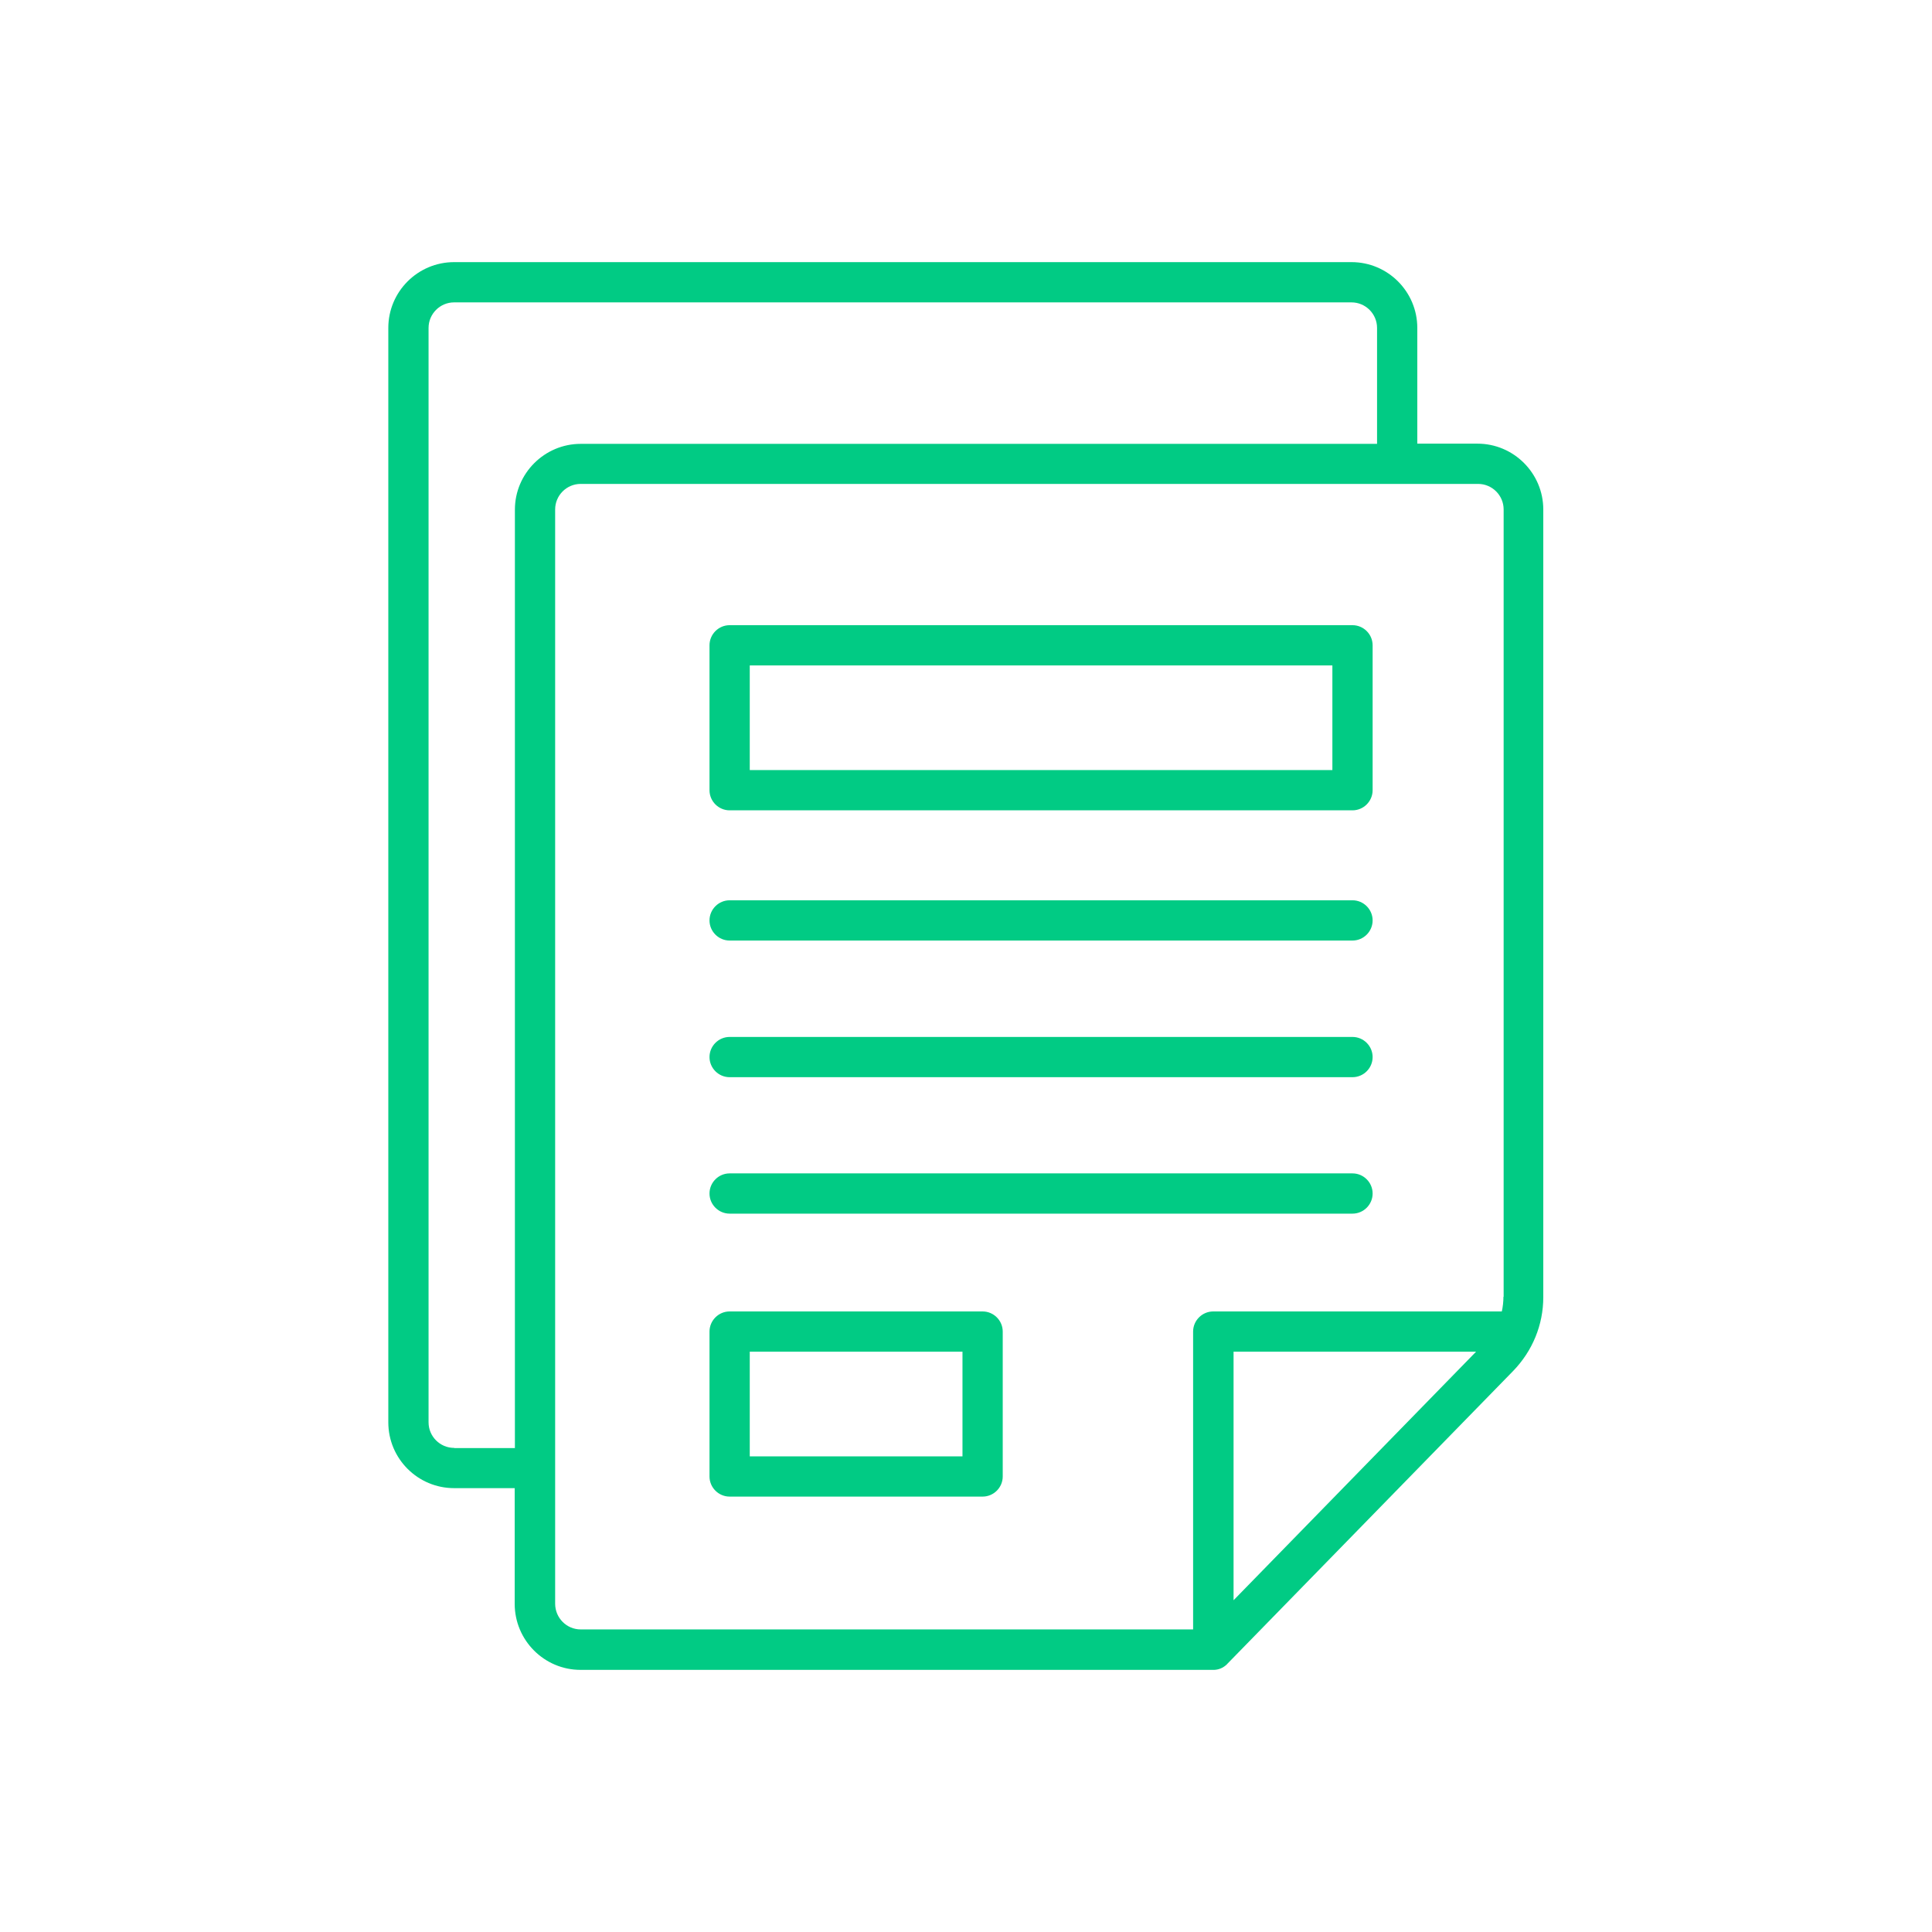 <?xml version="1.0" encoding="UTF-8"?> <svg xmlns="http://www.w3.org/2000/svg" width="96" height="96" viewBox="0 0 96 96" fill="none"><path d="M73.445 22.045H70.425V16.295C70.425 14.495 68.965 13.025 67.155 13.025H22.565C20.765 13.025 19.295 14.485 19.295 16.295V70.675C19.295 72.485 20.765 73.945 22.565 73.945H25.575V79.695C25.575 81.505 27.045 82.975 28.845 82.975H60.285C60.285 82.975 60.325 82.975 60.335 82.975C60.565 82.965 60.765 82.875 60.925 82.735C60.945 82.715 60.965 82.705 60.975 82.685L75.185 68.125C76.145 67.135 76.685 65.835 76.685 64.455V25.315C76.685 23.515 75.215 22.045 73.415 22.045H73.445ZM22.565 71.945C21.865 71.945 21.295 71.375 21.295 70.675V16.295C21.295 15.595 21.865 15.025 22.565 15.025H67.155C67.855 15.025 68.425 15.595 68.425 16.295V22.055H28.855C27.055 22.055 25.585 23.525 25.585 25.325V71.955H22.575L22.565 71.945ZM61.295 79.515V67.165H73.345L61.295 79.515ZM74.705 64.435C74.705 64.685 74.675 64.935 74.625 65.165H60.285C59.735 65.165 59.285 65.615 59.285 66.165V66.505C59.285 66.505 59.285 66.525 59.285 66.535V80.965H28.855C28.155 80.965 27.585 80.395 27.585 79.685V25.315C27.585 24.615 28.155 24.045 28.855 24.045H73.445C74.145 24.045 74.715 24.615 74.715 25.315V64.435H74.705Z" fill="#01CB84"></path><path d="M67.205 31.065H36.255C35.705 31.065 35.255 31.515 35.255 32.065V39.265C35.255 39.815 35.705 40.265 36.255 40.265H67.205C67.755 40.265 68.205 39.815 68.205 39.265V32.065C68.205 31.515 67.755 31.065 67.205 31.065ZM66.205 38.265H37.255V33.065H66.205V38.265Z" fill="#01CB84"></path><path d="M48.825 65.165H36.255C35.705 65.165 35.255 65.615 35.255 66.165V73.365C35.255 73.915 35.705 74.365 36.255 74.365H48.825C49.375 74.365 49.825 73.915 49.825 73.365V66.165C49.825 65.615 49.375 65.165 48.825 65.165ZM47.825 72.365H37.255V67.165H47.825V72.365Z" fill="#01CB84"></path><path d="M67.205 44.735H36.255C35.705 44.735 35.255 45.185 35.255 45.735C35.255 46.285 35.705 46.735 36.255 46.735H67.205C67.755 46.735 68.205 46.285 68.205 45.735C68.205 45.185 67.755 44.735 67.205 44.735Z" fill="#01CB84"></path><path d="M67.205 51.525H36.255C35.705 51.525 35.255 51.975 35.255 52.525C35.255 53.075 35.705 53.525 36.255 53.525H67.205C67.755 53.525 68.205 53.075 68.205 52.525C68.205 51.975 67.755 51.525 67.205 51.525Z" fill="#01CB84"></path><path d="M67.205 58.305H36.255C35.705 58.305 35.255 58.755 35.255 59.305C35.255 59.855 35.705 60.305 36.255 60.305H67.205C67.755 60.305 68.205 59.855 68.205 59.305C68.205 58.755 67.755 58.305 67.205 58.305Z" fill="#01CB84"></path></svg> 